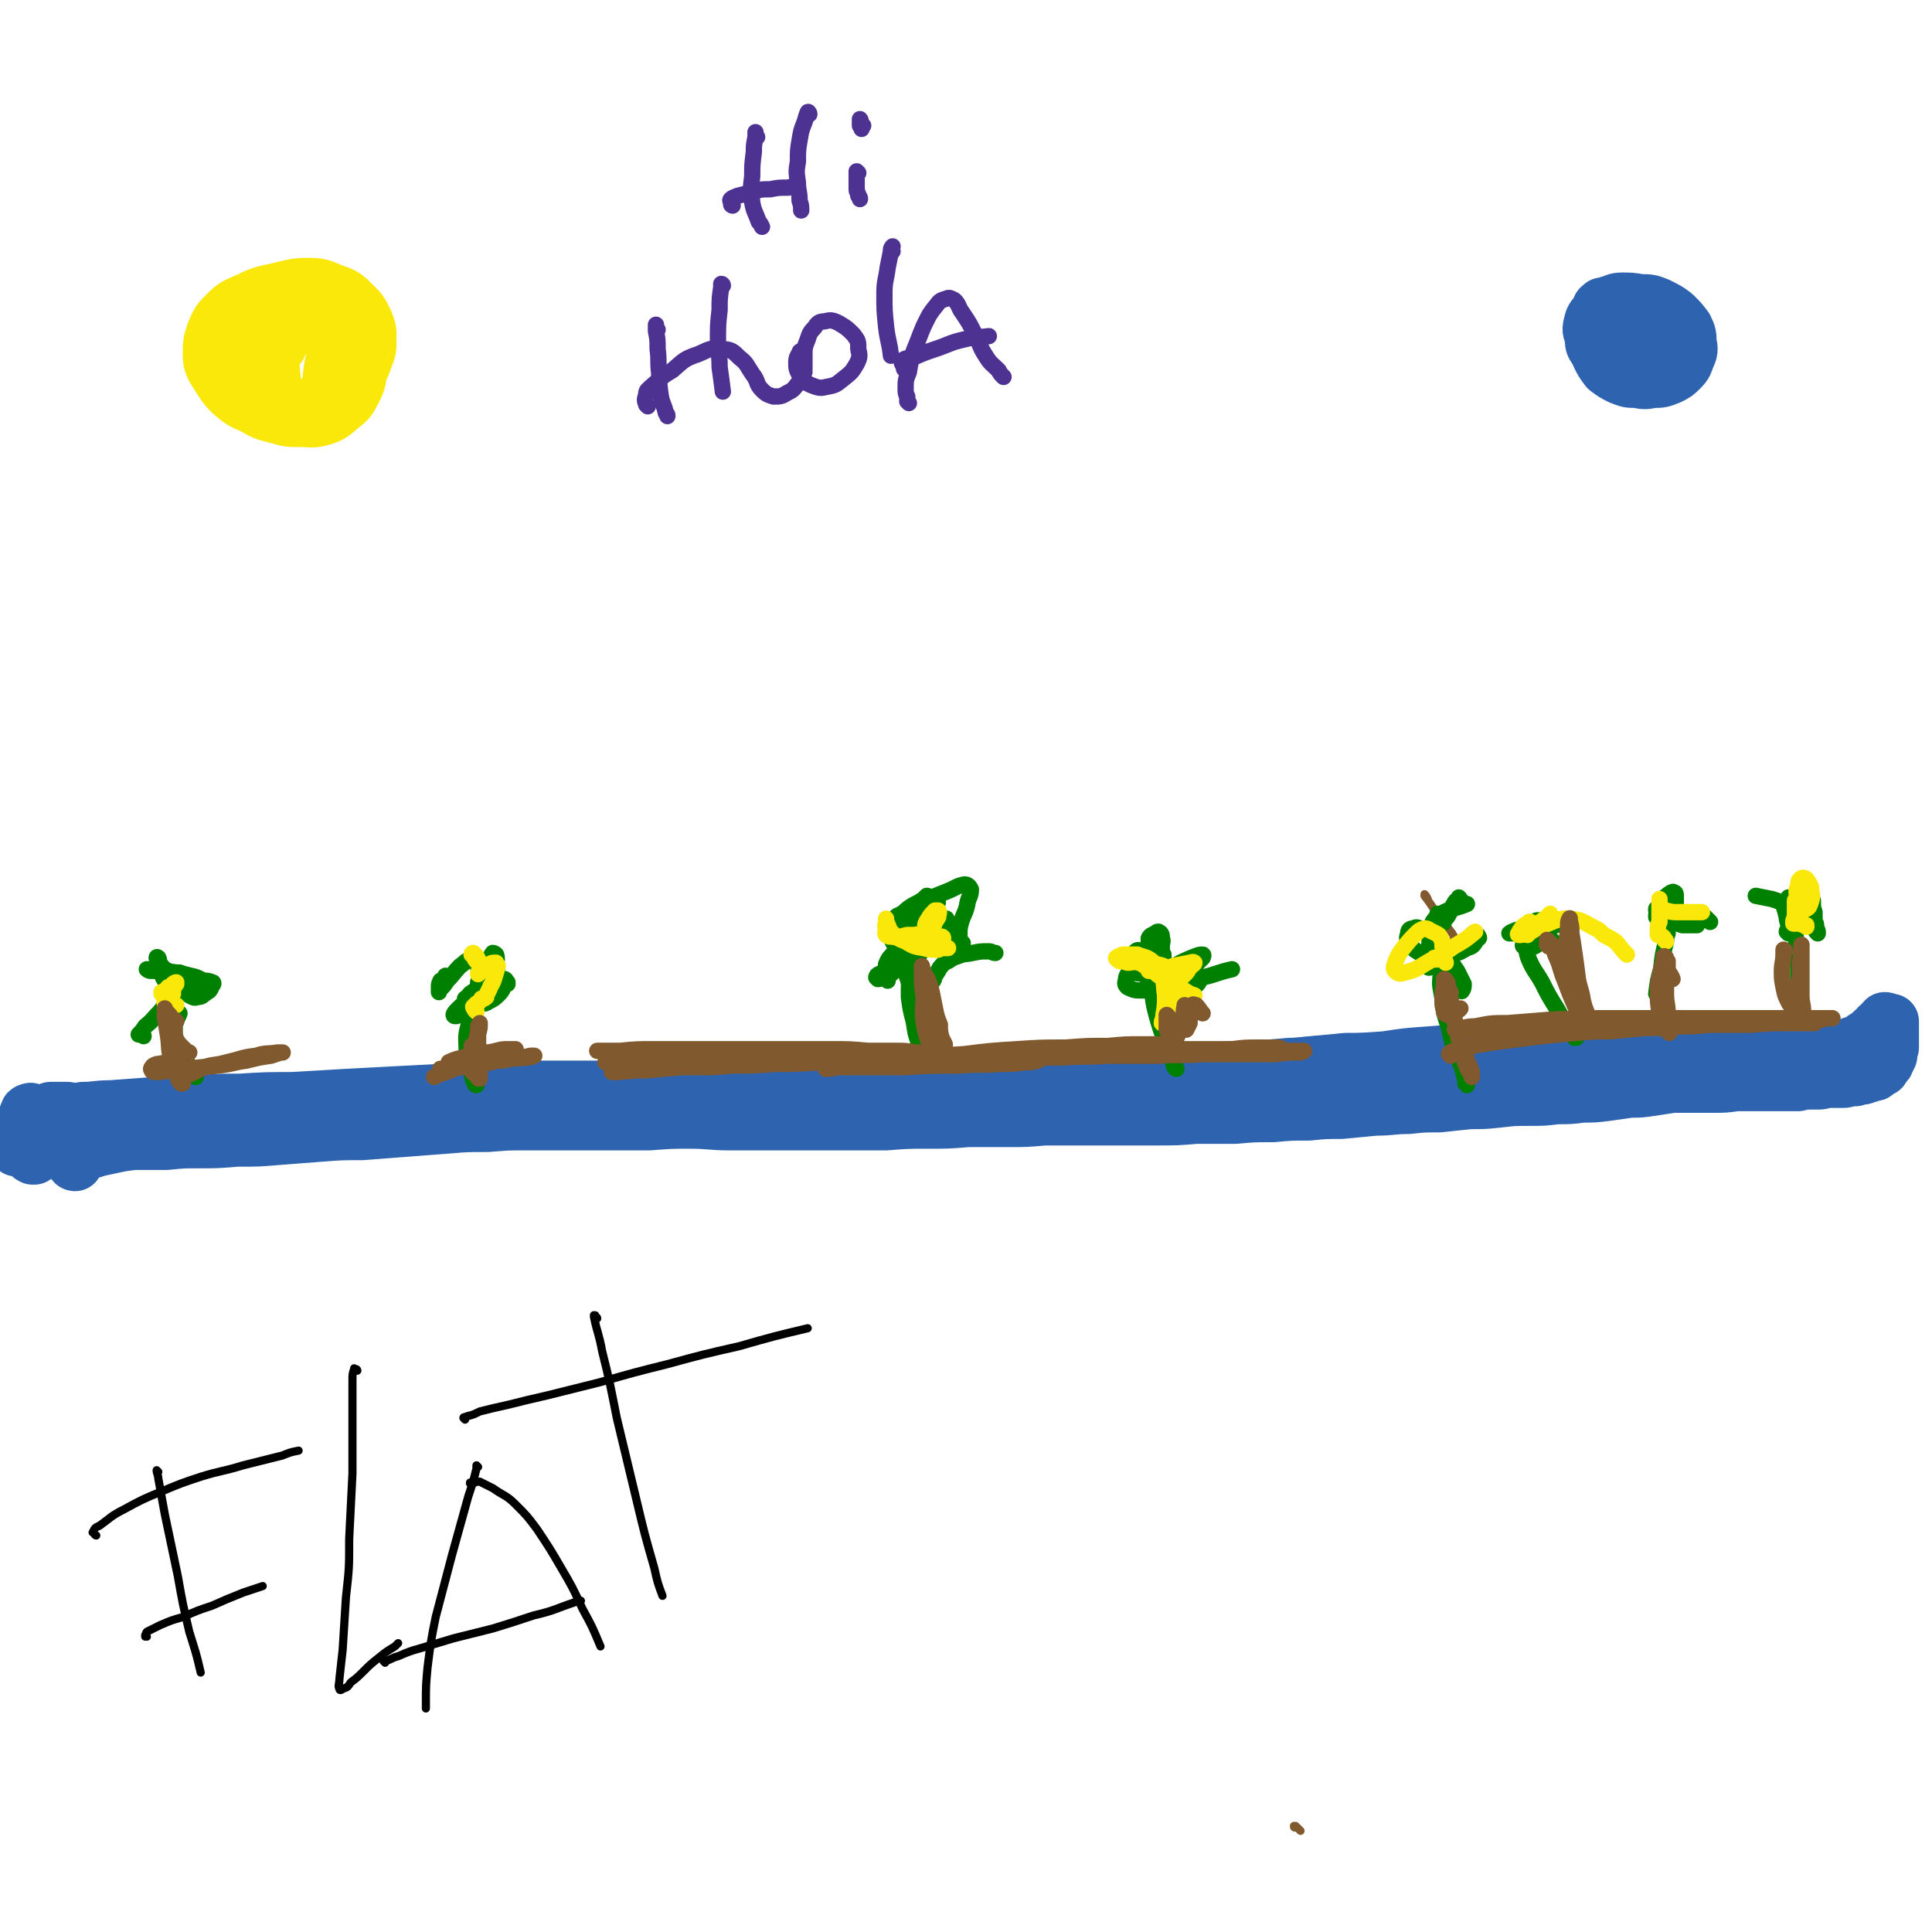 <svg viewBox='0 0 1184 1184' version='1.1' xmlns='http://www.w3.org/2000/svg' xmlns:xlink='http://www.w3.org/1999/xlink'><g fill='none' stroke='#81592F' stroke-width='5' stroke-linecap='round' stroke-linejoin='round'><path d='M797,1122c0,0 0,0 -1,-1 0,0 0,0 -1,-1 0,0 0,0 0,0 0,0 -1,0 -1,0 0,0 0,0 0,0 0,0 0,0 0,0 1,0 0,-1 0,-1 0,0 0,1 0,1 0,0 0,0 0,0 -1,0 -1,0 -1,-1 0,0 0,0 0,0 0,0 0,0 0,0 0,0 0,0 0,0 '/><path d='M892,576c0,-1 -1,-1 -1,-1 0,-1 1,0 1,0 -1,-1 -1,-1 -2,-3 -6,-8 -6,-7 -12,-16 -2,-3 -2,-3 -5,-7 0,0 0,-1 0,-1 1,1 1,1 2,3 '/></g>
<g fill='none' stroke='#2D63AF' stroke-width='5' stroke-linecap='round' stroke-linejoin='round'><path d='M35,704c0,0 -1,-1 -1,-1 0,0 0,1 0,1 1,0 0,-1 1,-1 0,-1 0,-1 0,-1 3,-2 3,-2 5,-3 3,-1 3,0 6,-1 5,-1 5,-1 9,-2 6,-1 6,-1 12,-2 8,-1 8,-1 16,-2 9,-1 9,-1 18,-2 9,0 9,0 18,-1 10,-1 10,-1 20,-2 12,0 12,0 23,-1 13,-1 13,-1 25,-2 13,0 13,-1 26,-1 13,-1 13,-1 27,-1 13,-1 13,-1 27,-1 14,0 14,0 27,-1 15,0 15,0 30,-1 15,-1 15,-1 30,-1 15,-1 15,-1 31,-2 14,0 14,0 29,-1 16,-1 16,-1 32,-1 14,-1 14,-1 29,-2 15,0 15,0 30,-1 15,0 15,0 30,-1 16,-1 16,-1 31,-1 16,-1 16,-1 31,-2 15,0 15,-1 30,-1 16,-1 16,-1 31,-2 15,-1 15,-1 31,-2 14,0 14,0 28,-1 14,-1 14,-1 28,-1 14,-1 14,-1 28,-2 14,-1 14,-1 28,-2 13,0 13,-1 27,-1 13,-1 13,-1 27,-2 14,-1 14,-1 27,-2 14,-1 14,-1 28,-2 13,0 13,0 27,-1 13,-1 13,0 26,-1 13,0 13,0 26,-1 12,0 12,0 24,0 10,-1 10,-1 21,-1 10,0 10,0 20,0 9,0 9,0 18,0 9,0 9,0 17,0 6,-1 6,0 12,-1 6,0 6,0 12,0 5,-1 5,-1 11,-1 4,0 4,0 7,-1 2,0 2,0 5,-1 1,0 1,0 3,0 1,0 1,0 2,0 1,0 1,0 3,0 1,0 1,0 3,1 0,0 0,0 1,0 '/></g>
<g fill='none' stroke='#000000' stroke-width='5' stroke-linecap='round' stroke-linejoin='round'><path d='M97,902c0,0 -1,-1 -1,-1 0,2 1,3 1,5 2,11 2,11 4,22 4,19 4,19 8,38 3,17 3,17 7,34 4,13 4,12 7,25 '/><path d='M59,941c0,0 -1,0 -1,-1 0,0 0,0 0,0 -1,-1 -2,-1 -1,-1 1,-3 2,-3 4,-4 7,-5 7,-6 15,-10 11,-6 11,-6 23,-11 12,-5 12,-5 24,-9 13,-4 13,-3 26,-7 12,-3 12,-3 24,-6 5,-2 5,-2 10,-3 '/><path d='M90,1003c0,0 -1,-1 -1,-1 0,0 0,1 0,1 1,-1 0,-2 1,-3 4,-2 4,-2 8,-4 7,-3 7,-3 14,-5 9,-4 9,-4 18,-7 9,-4 9,-4 19,-8 6,-2 6,-2 12,-4 '/><path d='M219,840c0,0 0,-1 -1,-1 0,0 0,0 0,0 -1,0 -1,-1 -1,0 -1,3 -1,3 -1,7 0,10 0,10 0,21 0,18 0,18 0,36 -1,20 -1,20 -2,40 0,18 0,18 -2,36 -1,16 -1,16 -2,32 -1,9 -1,9 -2,18 0,3 -1,4 0,6 0,1 1,1 2,0 3,-1 3,-1 5,-4 4,-3 4,-3 8,-7 4,-4 4,-4 9,-8 5,-4 5,-4 10,-7 1,-1 1,-1 2,-2 '/><path d='M293,899c0,0 -1,-1 -1,-1 0,0 0,1 0,2 -2,8 -2,8 -5,17 -5,18 -5,18 -10,36 -5,19 -5,19 -10,38 -3,15 -3,15 -5,31 -1,11 -1,11 -1,22 0,2 0,2 0,3 '/><path d='M289,910c0,-1 -1,-1 -1,-1 0,-1 0,0 1,0 2,0 2,-1 5,-1 4,2 4,2 8,4 7,5 8,4 14,10 7,7 7,7 13,15 8,12 8,12 15,24 7,12 7,12 13,25 6,11 6,11 11,23 '/><path d='M236,1019c0,0 -1,-1 -1,-1 0,0 1,0 1,0 4,-1 4,-2 8,-3 7,-3 7,-3 14,-5 10,-3 10,-3 20,-6 12,-3 12,-3 24,-6 13,-4 13,-4 25,-8 13,-3 13,-4 25,-8 2,-1 2,-1 4,-1 '/><path d='M366,808c0,0 0,-1 -1,-1 0,-1 0,-1 -1,-1 0,0 0,1 0,1 2,10 3,10 5,21 5,20 5,21 9,41 6,25 6,25 12,50 5,21 5,21 11,42 2,9 2,9 5,17 '/><path d='M285,870c0,0 -1,-1 -1,-1 0,-1 1,0 2,-1 4,-1 4,-1 8,-3 8,-2 8,-2 17,-4 12,-3 12,-3 25,-6 16,-4 16,-4 32,-8 21,-6 21,-6 41,-11 22,-6 22,-6 44,-11 21,-6 21,-6 42,-11 '/></g>
<g fill='none' stroke='#2D63AF' stroke-width='34' stroke-linecap='round' stroke-linejoin='round'><path d='M46,713c0,0 -1,0 -1,-1 1,-1 1,-1 2,-2 4,-2 3,-3 7,-4 6,-2 6,-2 11,-3 9,-2 9,-2 17,-3 10,0 10,0 20,0 10,-1 10,-1 20,-1 11,0 11,0 23,-1 13,0 13,0 25,-1 13,-1 13,-1 26,-2 13,-1 13,-1 26,-1 13,-1 13,-1 26,-2 13,-1 13,-1 26,-2 12,-1 12,-1 25,-1 12,-1 12,-1 24,-1 12,0 12,0 25,0 13,0 13,0 26,0 12,0 12,0 24,0 13,-1 13,-1 25,-1 12,0 12,1 24,1 12,0 12,0 24,0 12,0 12,0 24,0 12,0 12,0 24,0 12,0 12,0 24,0 13,-1 13,-1 25,-1 13,0 13,0 25,-1 12,0 12,0 24,0 12,0 12,0 23,-1 11,0 11,0 23,0 12,0 12,0 23,0 12,0 12,0 23,0 12,0 12,0 24,-1 12,0 12,0 24,0 11,-1 11,-1 23,-1 11,-1 11,-1 22,-1 10,-1 10,-1 20,-1 11,-1 11,-1 21,-2 10,0 10,-1 20,-1 9,-1 9,-1 19,-1 9,-1 9,-1 19,-2 9,0 9,0 18,-1 9,-1 9,-1 18,-1 9,0 9,0 17,-1 8,0 8,0 16,-1 7,0 7,0 15,-1 7,-1 7,-1 14,-2 6,0 6,0 13,-1 6,-1 7,-1 13,-2 6,0 6,0 12,-1 5,-1 5,-1 11,-2 4,0 4,0 9,-1 5,-1 5,-1 10,-1 4,-1 4,-1 9,-2 4,0 4,0 9,-1 4,0 4,0 8,0 4,0 4,0 7,0 3,0 3,0 6,-1 3,0 3,0 7,0 3,0 3,0 6,-1 2,0 2,0 5,0 3,0 3,0 6,0 2,-1 2,-1 4,-1 2,0 2,0 4,0 1,-1 1,-1 3,-1 1,0 1,0 2,-1 0,0 0,0 0,0 0,0 0,0 0,0 -1,0 -1,0 -2,0 -1,0 -1,0 -2,-1 -2,0 -2,0 -4,0 -3,0 -3,0 -7,0 -4,-1 -4,-1 -9,-1 -5,0 -5,0 -10,0 -9,0 -9,0 -17,-1 -7,0 -7,0 -15,0 -8,-1 -8,-1 -16,-1 -9,0 -9,0 -18,0 -9,0 -9,0 -18,0 -9,0 -9,0 -19,0 -10,0 -10,0 -20,0 -10,0 -10,0 -21,0 -11,1 -11,0 -22,1 -11,0 -11,0 -22,0 -11,0 -11,0 -23,1 -13,0 -13,0 -25,0 -14,1 -14,1 -27,1 -14,1 -14,1 -28,1 -13,1 -13,1 -27,1 -12,1 -12,1 -24,2 -13,0 -13,0 -25,1 -13,1 -13,0 -25,1 -14,1 -14,2 -28,3 -14,1 -14,1 -28,1 -12,1 -12,1 -25,2 -12,1 -12,1 -23,1 -12,1 -12,1 -24,1 -11,1 -11,1 -23,1 -11,1 -11,1 -22,1 -11,1 -11,1 -23,2 -11,0 -11,0 -21,1 -11,0 -11,0 -21,1 -9,0 -9,0 -19,1 -8,0 -8,0 -16,0 -10,1 -10,1 -20,1 -10,1 -10,1 -20,1 -9,1 -9,1 -19,1 -11,1 -11,1 -21,2 -11,0 -11,0 -21,1 -9,0 -9,0 -19,0 -10,1 -10,1 -19,1 -10,0 -10,0 -20,0 -10,1 -10,0 -19,1 -11,0 -11,1 -22,2 -10,0 -10,0 -20,1 -10,0 -10,0 -19,0 -8,1 -8,1 -16,1 -8,0 -8,0 -15,1 -8,0 -8,0 -15,0 -8,0 -8,0 -15,0 -9,0 -9,0 -17,0 -8,0 -8,0 -16,1 -6,0 -6,0 -13,0 -5,0 -5,0 -10,0 -3,0 -3,-1 -6,-1 -5,0 -5,0 -9,0 -5,-1 -5,-1 -10,-1 -4,-1 -4,-1 -8,-1 -4,-1 -4,-1 -7,-1 -2,-1 -2,-1 -4,-1 -2,-1 -2,-1 -3,-1 -1,0 -1,0 -3,0 -1,0 -1,0 -2,0 -2,0 -2,0 -3,0 -1,0 -1,0 -1,0 -1,0 -1,0 -1,0 0,0 1,0 1,0 4,0 4,0 7,0 6,1 6,1 12,0 8,0 8,-1 17,-1 13,-1 13,-1 27,-2 12,-1 12,-1 25,-1 13,-1 13,-1 27,-1 16,-1 16,-1 32,-1 17,-1 17,-1 34,-2 19,-1 19,-1 38,-2 19,-1 19,-1 39,-2 19,0 19,0 38,-1 20,0 20,0 40,0 20,0 20,0 40,-1 21,0 21,0 42,-1 22,0 22,0 43,0 21,-1 21,-1 41,-1 21,-1 21,-1 42,-2 21,0 21,0 41,-1 19,0 19,0 39,-1 19,-1 19,0 38,-1 18,0 18,0 35,-1 16,-1 16,-1 33,-2 13,-1 13,-1 27,-2 15,-2 15,-2 31,-3 14,-1 14,-1 29,-2 13,-2 13,-2 27,-3 13,-1 13,-1 26,-2 11,-1 11,-1 23,-1 10,-1 10,-1 20,-1 10,0 10,0 21,0 10,-1 10,-1 19,-1 9,0 9,0 18,0 7,0 7,0 15,0 7,0 7,0 15,0 7,0 7,0 15,0 7,1 7,1 14,1 7,1 7,1 14,1 7,1 7,0 14,1 6,0 6,1 11,1 5,0 5,0 11,1 6,0 6,1 12,2 3,0 3,0 7,1 '/><path d='M63,695c0,0 0,0 -1,-1 -1,0 -1,0 -2,0 -3,-2 -3,-2 -6,-3 -3,-2 -3,-1 -7,-2 -2,-1 -2,-1 -5,-2 -2,-1 -2,-1 -4,-1 -2,-1 -2,-1 -4,-1 -2,-1 -2,-1 -5,-1 -2,-1 -2,-1 -4,-1 -1,-1 -1,-1 -3,-1 -1,-1 -1,-1 -2,-1 -1,0 -1,-1 -2,0 -1,0 -1,0 -1,1 -1,1 -1,2 -1,3 0,3 0,3 0,5 -1,4 -1,4 0,7 0,2 -1,3 0,5 0,2 0,2 1,4 1,1 1,1 2,2 0,1 0,0 1,1 0,0 0,0 1,0 0,0 0,0 0,0 0,-1 0,-1 0,-2 -1,-2 -1,-2 -2,-4 0,-3 0,-3 -1,-6 -1,-2 -1,-2 -2,-4 -1,-1 -1,-1 -2,-2 0,0 0,-1 -1,-1 -1,1 -1,1 -1,2 -1,1 -1,1 -1,3 -1,2 -1,2 -1,4 0,2 0,2 0,3 0,1 0,1 0,2 0,0 0,0 0,0 0,0 0,0 1,0 0,0 0,0 0,-1 0,0 0,0 0,0 1,0 1,0 1,0 0,0 0,0 1,0 0,-1 0,0 0,0 0,0 0,0 0,0 1,-1 1,-1 1,-1 0,0 0,0 0,0 1,0 1,0 2,0 1,0 1,0 3,0 2,-1 2,0 4,-1 3,0 3,0 7,-1 6,-1 6,-1 12,-2 4,-1 4,-1 9,-2 6,-1 6,-1 12,-2 6,-1 6,-1 13,-1 9,-1 9,-1 19,-2 9,-1 9,-1 17,-1 10,-1 10,-1 19,-2 10,0 10,0 20,-1 11,0 11,0 22,-1 12,0 12,0 23,-1 13,-1 13,-1 25,-1 13,-1 13,-1 26,-2 14,-1 14,-1 28,-2 14,-1 14,-1 28,-2 15,0 15,0 29,-1 15,0 15,0 30,-1 14,-1 14,-1 29,-2 15,0 15,0 30,-1 15,0 15,0 29,-1 15,0 15,0 30,0 14,-1 14,-1 29,-1 14,0 14,0 29,0 16,0 16,0 31,0 16,0 16,0 32,0 14,0 14,0 29,0 15,0 15,0 29,0 15,0 15,-1 30,-1 14,0 14,0 29,0 13,0 13,0 27,0 14,0 14,0 28,0 13,0 13,0 26,0 13,0 13,0 27,0 13,0 13,0 26,-1 13,0 13,0 25,-1 12,0 12,0 24,-1 13,0 13,0 25,-1 12,0 12,0 24,0 12,0 12,0 23,-1 11,0 11,0 22,0 11,0 11,0 21,0 9,0 9,0 18,0 8,0 8,0 16,0 7,0 7,0 14,-1 6,0 6,0 13,0 5,0 5,0 11,0 4,0 4,0 8,0 3,0 3,0 6,0 3,-1 3,-1 6,-1 3,0 3,0 6,0 2,0 2,0 5,-1 2,0 2,0 5,0 3,0 3,0 5,0 2,0 2,0 4,-1 2,0 2,0 4,0 2,-1 2,-1 4,-1 1,0 1,0 3,-1 1,0 1,0 3,-1 2,0 2,0 3,-1 1,-1 1,-1 3,-2 1,0 0,-1 1,-2 1,-1 2,-1 2,-2 1,-2 1,-2 2,-4 0,-3 0,-3 1,-5 0,-3 0,-3 0,-6 0,-2 0,-2 0,-5 0,-1 0,-1 0,-3 0,-1 0,-1 0,-2 0,0 0,0 0,0 0,0 0,0 0,0 0,1 0,1 0,1 0,1 0,1 0,2 0,1 0,1 0,2 -1,0 0,0 -1,0 0,0 0,0 0,0 0,0 0,0 0,0 -1,-1 -1,-1 -1,-2 0,-1 0,-1 -1,-2 0,-1 0,-1 0,-1 0,-1 0,-1 -1,-1 0,0 0,0 0,0 -1,1 -1,1 -1,2 -1,1 -1,1 -3,2 -1,2 -1,2 -3,3 -2,2 -2,2 -5,4 -2,1 -2,2 -4,3 -2,1 -2,1 -4,1 -2,1 -2,1 -4,2 -3,0 -3,0 -6,1 -3,0 -3,0 -6,0 -4,0 -4,0 -7,0 -6,0 -6,0 -11,-1 -5,0 -5,0 -10,-1 -4,0 -4,0 -9,-1 -7,0 -7,0 -13,0 -8,0 -8,0 -15,0 -9,0 -9,0 -17,0 -10,0 -10,1 -19,1 -9,0 -9,0 -18,1 -8,0 -8,0 -17,1 -8,0 -8,0 -16,1 -10,0 -10,0 -20,1 -10,0 -10,0 -20,1 -10,0 -10,0 -21,1 -10,0 -10,0 -20,1 -10,0 -10,1 -20,1 -10,0 -10,0 -20,1 -11,0 -11,0 -21,0 -10,1 -10,1 -21,2 -11,1 -11,1 -21,2 -11,1 -11,1 -22,1 -11,1 -11,2 -22,3 -12,1 -12,1 -23,2 -14,1 -14,2 -27,3 -14,2 -14,2 -28,3 -13,2 -13,2 -26,3 -13,1 -13,1 -25,3 -12,1 -12,1 -24,2 -13,1 -13,1 -25,1 -14,1 -14,1 -27,2 -13,1 -13,1 -27,2 -12,1 -12,1 -24,1 -11,0 -11,0 -21,0 -10,0 -10,1 -20,1 -11,0 -11,0 -21,0 -12,0 -12,0 -23,0 -12,0 -12,1 -23,1 -12,0 -12,0 -24,0 -10,-1 -10,-1 -20,-2 -11,-1 -11,-1 -22,-1 -11,-1 -11,-1 -22,-2 -12,-1 -12,-2 -23,-2 -13,-1 -13,-1 -26,0 -15,1 -15,2 -31,4 -6,1 -6,2 -13,3 '/></g>
<g fill='none' stroke='#FAE80B' stroke-width='34' stroke-linecap='round' stroke-linejoin='round'><path d='M148,232c0,0 0,-1 -1,-1 -1,-1 -1,-1 -2,-1 0,0 -1,0 -1,0 0,2 0,2 1,4 1,3 1,3 3,6 3,3 3,4 8,6 5,3 5,3 10,5 7,1 7,1 14,0 7,0 8,-1 15,-3 6,-3 7,-3 12,-7 6,-4 6,-5 10,-10 5,-6 5,-6 7,-12 2,-5 2,-5 2,-11 0,-6 0,-6 -2,-11 -3,-6 -3,-6 -7,-10 -5,-5 -6,-6 -12,-8 -8,-3 -8,-4 -16,-4 -9,0 -10,1 -19,3 -9,2 -10,2 -18,6 -7,3 -8,3 -13,8 -5,5 -5,5 -8,12 -2,6 -2,7 -2,13 0,6 1,7 4,12 4,6 4,7 9,12 6,5 6,5 13,8 7,4 7,4 15,6 7,2 7,2 14,2 7,0 7,1 14,-1 6,-2 6,-3 11,-7 5,-4 5,-4 8,-10 3,-6 3,-7 3,-14 1,-8 1,-8 0,-15 -2,-7 -2,-8 -6,-13 -4,-6 -4,-6 -10,-10 -5,-3 -5,-3 -10,-4 -6,-1 -6,-1 -11,1 -5,2 -6,3 -9,8 -4,7 -4,7 -5,15 -2,11 -3,12 -2,22 1,9 1,10 6,16 3,5 5,5 10,6 4,1 5,1 9,-2 5,-3 5,-4 8,-9 3,-6 2,-7 3,-13 1,-7 2,-7 1,-14 0,-7 0,-7 -3,-13 -2,-4 -3,-5 -7,-6 -4,-2 -5,-2 -9,0 -6,3 -6,4 -11,8 -2,3 -2,4 -4,7 0,1 0,1 0,3 0,0 0,0 1,0 0,0 0,0 0,0 0,0 0,0 0,0 -2,0 -2,0 -3,0 -2,0 -2,0 -4,0 -1,0 -1,-1 -1,-1 1,-2 1,-2 3,-4 3,-4 3,-4 6,-8 3,-4 3,-4 6,-7 2,-2 2,-3 5,-5 1,-1 1,-1 3,-1 2,0 2,0 4,0 '/></g>
<g fill='none' stroke='#2D63AF' stroke-width='34' stroke-linecap='round' stroke-linejoin='round'><path d='M987,194c0,-1 0,-1 -1,-1 -1,-3 -1,-3 -3,-5 0,-1 -1,-1 -1,-1 -1,1 -2,1 -2,3 -2,3 -2,3 -2,7 -1,6 -1,6 0,11 0,5 0,5 2,10 2,4 2,4 5,8 4,3 4,3 8,5 5,2 5,2 10,2 5,1 5,1 10,0 5,0 5,0 10,-2 4,-2 4,-2 7,-5 3,-3 3,-4 4,-7 2,-4 2,-5 1,-9 0,-4 0,-5 -2,-9 -3,-4 -3,-4 -7,-8 -4,-3 -4,-3 -10,-6 -5,-2 -5,-2 -11,-2 -5,-1 -6,-1 -11,-1 -4,0 -4,1 -8,2 -4,2 -5,2 -7,6 -3,3 -3,3 -4,7 -1,4 0,4 1,8 0,4 0,4 2,7 2,3 2,4 6,6 3,2 3,2 7,4 4,1 4,1 8,1 5,0 5,0 9,-1 5,-2 6,-2 10,-5 3,-3 4,-3 6,-7 2,-4 2,-4 2,-9 1,-3 1,-4 -1,-7 -1,-3 -2,-3 -4,-4 -3,-1 -4,-1 -7,0 -3,3 -4,3 -6,7 -3,4 -3,5 -4,10 -1,3 -1,4 0,7 0,1 0,2 1,3 1,0 1,0 2,0 1,-2 1,-3 2,-5 0,-4 0,-4 0,-8 -1,-4 -2,-5 -3,-9 -2,-3 -2,-4 -4,-7 -2,-1 -2,-2 -4,-2 -2,-1 -3,0 -4,1 -2,3 -2,3 -3,7 -1,5 -1,5 -1,11 0,5 0,5 0,11 '/></g>
<g fill='none' stroke='#008000' stroke-width='10' stroke-linecap='round' stroke-linejoin='round'><path d='M566,646c0,0 -1,-1 -1,-1 -2,-3 -2,-3 -2,-6 -2,-6 -2,-6 -3,-13 -2,-7 -2,-8 -3,-15 0,-8 0,-8 1,-15 2,-7 4,-7 7,-14 1,-2 1,-2 2,-3 '/><path d='M292,665c0,0 -1,0 -1,-1 -1,-1 0,-1 -1,-2 -2,-9 -3,-9 -4,-18 0,-7 -1,-8 1,-15 1,-7 2,-7 5,-14 '/><path d='M120,660c0,0 -1,-1 -1,-1 -4,-8 -5,-8 -8,-16 -3,-6 -4,-6 -4,-12 0,-5 1,-5 3,-10 '/><path d='M899,665c0,-1 -1,-1 -1,-1 0,-1 1,-1 0,-2 -2,-8 -2,-8 -5,-15 -3,-8 -3,-8 -5,-17 -3,-9 -3,-9 -4,-18 -1,-7 -2,-7 -1,-15 0,-4 1,-3 2,-7 '/><path d='M1016,610c0,-1 -1,-1 -1,-1 1,-8 1,-8 3,-15 1,-9 1,-9 3,-17 0,-3 0,-2 1,-5 '/><path d='M1102,618c0,-1 -1,-1 -1,-1 0,-9 1,-9 1,-17 0,-11 0,-11 -1,-22 -1,-9 -2,-9 -4,-18 -1,-5 0,-5 -1,-10 '/><path d='M966,636c0,0 -1,-1 -1,-1 0,0 1,1 0,1 -5,-9 -6,-9 -11,-18 -5,-8 -5,-8 -9,-16 -4,-7 -5,-7 -8,-14 -2,-5 -1,-5 -2,-10 '/><path d='M721,655c0,0 -1,0 -1,-1 -1,-1 -1,-2 -1,-4 -5,-13 -6,-13 -10,-27 -3,-11 -2,-11 -4,-22 '/><path d='M556,588c0,0 -1,-1 -1,-1 0,0 0,0 0,0 -1,-1 -1,-1 -3,-2 -1,-1 -1,-1 -2,-3 -2,-3 -2,-3 -3,-5 -1,-3 -1,-3 -1,-6 0,-3 0,-3 1,-5 1,-2 1,-2 2,-4 1,-1 1,-1 2,-1 0,0 0,0 0,0 1,0 1,0 1,0 0,-1 0,-1 1,-1 3,-3 3,-3 6,-5 4,-2 4,-2 7,-4 1,-1 1,-1 2,-2 1,0 1,1 1,1 0,0 -1,0 -1,0 1,1 2,1 3,0 5,-2 5,-2 10,-4 5,-2 5,-3 10,-4 2,0 3,1 4,3 0,4 -1,4 -2,8 -1,6 -2,6 -4,12 -1,4 -1,4 -1,8 0,2 0,2 1,4 0,1 1,1 1,1 0,0 0,0 -1,0 -1,-1 -1,-1 -3,-2 -1,-1 -2,-1 -3,-2 0,-1 0,-1 -1,-3 0,-1 1,-2 0,-2 -1,-1 -2,0 -4,0 -6,4 -6,4 -12,9 -6,5 -6,5 -12,10 -4,3 -3,3 -6,7 -1,1 -1,1 -2,2 0,0 0,0 0,0 0,-1 0,-1 -1,-1 -1,-1 -1,-1 -2,-1 -2,1 -3,1 -4,2 -1,0 -2,1 -2,2 0,0 1,1 1,1 2,0 2,-1 3,-1 1,-2 1,-2 2,-3 1,-1 0,-2 0,-3 0,-1 0,-1 0,-2 1,-2 1,-3 3,-5 5,-6 5,-5 10,-11 5,-5 5,-4 10,-10 1,0 2,-2 2,-1 -2,1 -3,2 -5,4 -4,5 -5,4 -9,9 -2,4 -2,4 -4,8 -1,2 -1,2 0,3 0,1 1,1 2,1 1,0 1,0 1,0 1,-1 1,-2 0,-3 0,-2 -1,-2 -1,-4 -1,-2 -1,-3 -1,-5 1,-5 2,-4 4,-9 2,-2 2,-3 3,-5 1,0 1,1 1,2 0,5 0,5 0,10 0,9 -1,9 -1,18 0,7 0,7 1,14 0,4 0,4 1,8 1,0 1,1 1,1 0,0 0,-1 0,-3 -1,-4 -2,-4 -3,-8 -2,-6 -2,-6 -4,-12 -2,-8 -2,-8 -4,-15 -1,-4 -1,-4 -3,-8 -1,-2 -1,-2 -1,-3 0,0 -1,0 0,0 0,0 0,0 0,0 2,0 2,0 4,0 4,-2 4,-2 8,-4 4,-3 4,-3 8,-6 3,-2 3,-3 6,-5 1,0 1,0 2,0 0,-1 0,0 0,0 1,1 1,1 0,2 -1,2 -1,2 -3,3 -3,3 -3,3 -7,5 -5,4 -5,3 -9,7 -3,2 -3,2 -4,5 -1,1 0,1 0,1 4,1 4,1 8,0 6,-1 6,-2 12,-4 4,-3 4,-3 8,-6 1,-1 1,-2 1,-2 0,0 0,0 -1,1 -2,3 -2,2 -4,5 -1,4 -1,4 -1,8 0,2 0,2 2,4 1,1 1,1 3,1 1,0 1,0 2,0 1,-1 1,-1 1,-2 0,-1 0,-1 -1,-2 -1,-3 0,-3 -2,-5 -2,-2 -2,-2 -4,-4 -3,-1 -4,-1 -7,0 -5,1 -5,1 -9,5 -5,4 -5,4 -9,9 -3,5 -2,6 -4,11 -1,3 -1,3 -2,6 0,0 0,1 0,1 0,0 0,0 0,0 -1,-2 -1,-2 -1,-4 0,-3 0,-3 0,-6 1,-2 1,-2 2,-3 0,-1 1,-1 2,0 3,2 3,2 6,5 3,3 3,3 7,6 2,2 2,2 5,3 2,1 2,1 4,1 1,-1 2,-1 2,-1 2,-2 1,-2 2,-4 2,-3 2,-3 3,-5 2,-2 2,-3 5,-4 3,-2 3,-2 6,-3 5,-2 5,-1 9,-2 5,-1 5,-1 10,-1 2,0 2,1 4,1 '/><path d='M713,594c0,0 -1,-1 -1,-1 0,0 1,1 1,0 -3,-3 -4,-3 -6,-7 -2,-3 -2,-3 -3,-6 0,-2 0,-3 0,-5 1,-2 2,-2 4,-3 1,-1 1,-1 2,-1 2,1 2,2 2,4 1,2 0,2 0,5 0,2 0,2 0,4 0,0 0,1 0,1 0,0 0,0 1,0 0,0 0,0 0,0 0,1 0,1 0,2 -1,4 -1,4 -2,7 0,2 -1,3 0,5 2,1 3,1 6,0 6,-2 6,-2 12,-5 4,-3 4,-3 8,-7 0,0 1,-2 0,-2 -3,0 -4,1 -7,2 -7,3 -7,3 -13,7 -3,2 -4,3 -6,5 -1,1 -1,2 0,2 0,0 1,0 2,0 0,0 0,0 0,0 -1,-1 -2,-1 -3,-1 -5,-1 -5,-1 -9,-3 -5,-1 -6,0 -8,-3 -2,-2 -2,-3 -1,-5 1,-3 1,-3 4,-6 1,-1 2,-1 3,0 2,1 2,2 3,6 1,4 0,5 1,9 1,4 1,5 3,7 3,3 4,3 7,3 5,1 6,1 11,0 4,-2 5,-2 9,-4 1,-1 2,-2 2,-3 0,-1 -1,-1 -2,-2 -3,-1 -3,-1 -7,-2 -4,-1 -4,0 -8,-1 -4,-1 -4,-1 -8,-2 -3,-1 -3,-1 -6,-2 -3,-1 -3,-1 -6,-1 -3,1 -3,2 -5,4 -2,2 -3,3 -3,6 -1,2 0,3 1,4 4,2 5,2 9,2 9,-1 9,-2 17,-4 10,-2 10,-2 20,-4 9,-2 9,-3 18,-5 '/><path d='M895,554c0,0 0,0 -1,-1 0,0 1,0 1,-1 0,-1 0,-1 -1,-2 0,0 0,1 0,1 -2,1 -2,1 -3,3 -2,3 -1,3 -3,6 -1,2 -1,2 -3,4 0,1 0,2 -2,2 0,1 -1,1 -1,1 -1,-1 -1,-2 -1,-3 0,-1 0,-1 0,-3 0,0 0,-1 0,-1 0,0 0,1 0,2 -1,4 -1,4 -3,8 -1,4 -2,4 -2,9 0,2 0,3 2,4 4,2 5,2 10,2 6,-1 6,-1 11,-4 4,-1 4,-2 6,-5 1,-1 2,-1 1,-2 0,-1 -1,-1 -2,-1 -1,0 -1,0 -2,0 0,0 0,0 0,0 0,0 0,-1 1,0 0,0 0,0 0,0 -2,2 -2,2 -4,4 -5,4 -5,4 -11,7 -5,4 -5,3 -10,7 -1,1 -2,1 -2,2 -1,0 0,0 0,0 2,-1 2,-1 3,-2 2,-1 2,-1 3,-3 1,0 1,-1 1,0 1,0 0,1 0,2 1,2 0,2 1,5 1,4 1,4 4,8 2,2 3,2 6,4 1,0 2,1 2,0 1,-1 1,-2 1,-4 -2,-4 -2,-4 -4,-8 -3,-4 -3,-5 -6,-9 -4,-6 -4,-6 -8,-11 -4,-3 -4,-3 -8,-5 -2,-2 -3,-2 -5,-1 -2,0 -3,1 -3,3 -1,3 -1,4 1,6 2,4 3,4 6,6 4,2 4,1 8,2 2,0 3,1 4,0 1,-1 2,-2 1,-3 0,-3 -1,-3 -2,-5 -1,-3 -1,-3 -2,-7 -1,-3 -2,-3 -1,-6 2,-3 3,-4 7,-6 6,-3 7,-2 14,-5 '/><path d='M960,586c0,0 -1,-1 -1,-1 -2,-2 -2,-3 -3,-4 -2,-2 -3,-2 -4,-4 -1,-1 -2,-1 -2,-2 -1,-2 -1,-2 -1,-3 -1,-2 0,-2 -1,-3 -1,0 -1,0 -2,0 -3,1 -3,1 -6,4 -4,2 -4,2 -6,5 -1,1 -1,2 0,2 1,1 2,1 3,1 4,-1 4,-1 7,-4 3,-3 3,-3 4,-7 1,-2 1,-2 1,-4 -1,-1 -1,-2 -3,-2 -2,0 -2,0 -4,0 -1,0 -1,1 -2,2 0,0 1,0 1,1 0,0 1,0 1,0 0,0 0,0 0,0 -2,0 -2,0 -4,1 -5,1 -5,1 -9,2 -2,1 -3,1 -4,2 0,0 1,0 1,0 3,0 3,0 5,0 3,0 3,0 6,-1 3,-1 3,-1 5,-1 4,-1 4,-1 7,-2 5,-1 5,-1 10,-3 '/><path d='M1048,565c0,0 0,0 -1,-1 -1,-1 -1,-1 -2,-2 -3,-1 -3,-1 -6,-1 -2,0 -2,0 -5,0 -2,0 -2,0 -3,0 -1,0 -2,0 -2,-1 -1,-1 -1,-1 -1,-2 -1,-2 -1,-2 -1,-4 0,-3 0,-3 0,-5 0,-1 0,-2 -1,-2 -1,-1 -1,0 -2,0 -3,2 -3,2 -5,5 -2,3 -2,3 -3,6 -1,2 -1,2 -1,4 1,0 1,0 1,0 1,0 1,-1 1,-2 0,-1 0,-1 -1,-2 0,0 -1,-1 -1,-1 0,0 0,1 0,1 2,3 2,3 5,5 5,2 5,2 11,4 3,0 3,0 7,0 1,0 2,0 2,0 0,-1 -1,-1 -3,-1 -2,-1 -2,-1 -4,-2 -2,0 -2,0 -4,0 -1,0 -1,0 -1,0 1,0 1,0 2,0 4,-1 4,-1 7,-1 3,0 3,0 5,0 '/><path d='M1114,572c0,-1 -1,-1 -1,-1 0,-1 1,0 1,0 0,-1 -1,-2 -1,-3 0,-2 0,-2 -1,-3 0,-3 0,-3 0,-6 -1,-3 -1,-3 -1,-7 -1,-2 0,-2 -1,-4 -1,0 -1,-1 -2,0 -3,2 -3,2 -6,6 -3,4 -3,4 -5,9 -1,3 -1,3 -1,6 0,1 -1,1 -1,2 1,0 1,1 1,1 0,-2 0,-2 0,-4 0,-3 -1,-3 -1,-6 -1,-4 -1,-4 -2,-7 0,-1 -1,-1 -1,-2 0,0 0,0 0,0 0,0 0,0 1,0 0,1 0,1 1,1 0,0 0,0 0,0 -1,0 -1,0 -2,-1 -3,-1 -3,-1 -6,-2 -5,-1 -5,-1 -10,-2 '/><path d='M290,626c0,0 -1,0 -1,-1 0,-3 0,-3 0,-6 0,-2 0,-2 0,-4 -1,-1 -1,-1 -1,-1 -1,-1 -2,-1 -3,-1 0,0 0,0 0,-1 1,-1 2,-1 3,-3 3,-2 3,-2 5,-4 1,-1 1,-1 1,-1 -2,3 -2,4 -5,7 -4,4 -4,3 -8,7 -2,2 -3,3 -3,4 0,1 2,1 3,0 5,-2 5,-3 9,-6 3,-2 3,-2 6,-4 0,0 1,0 0,0 0,1 0,1 0,1 0,1 -1,2 0,2 1,0 2,0 3,-1 4,-2 4,-2 7,-5 2,-2 2,-3 3,-5 1,-2 1,-2 1,-3 0,-1 -1,-1 -1,-1 0,0 0,0 0,0 0,1 0,1 1,1 0,1 0,1 1,1 0,1 0,1 0,1 -1,0 -1,0 -2,0 -1,0 -1,0 -2,0 -1,-2 -1,-2 -2,-4 -1,-4 0,-4 -1,-7 0,-3 1,-4 0,-7 0,0 -1,-1 -2,-1 -1,1 -1,2 -2,4 -3,3 -3,3 -5,7 -1,4 -1,4 -2,7 0,0 0,1 0,1 0,0 1,0 1,0 0,-2 0,-2 0,-4 0,-3 0,-3 -1,-6 0,-2 0,-3 -2,-4 -1,-1 -1,-2 -3,-1 -3,1 -3,2 -6,4 -4,4 -4,5 -8,9 -2,3 -2,3 -5,6 0,0 0,0 0,1 0,0 0,-1 0,-1 0,-1 0,-1 0,-2 0,-2 0,-2 1,-4 2,-1 2,-1 3,-3 '/><path d='M88,635c0,0 0,-1 -1,-1 -1,0 -1,0 -2,0 0,0 0,0 0,0 0,0 0,0 0,0 2,-2 2,-2 4,-5 5,-4 4,-4 9,-9 4,-5 4,-5 8,-9 2,-3 3,-3 5,-6 1,0 2,-1 2,0 1,0 0,1 1,3 1,1 1,1 2,2 2,1 3,2 5,1 3,0 3,-1 6,-3 2,-1 2,-2 3,-4 1,-1 1,-2 0,-2 -2,-1 -3,-1 -6,-1 -4,0 -4,1 -8,1 -5,0 -5,1 -9,1 -3,0 -3,0 -5,-1 -2,-2 -2,-3 -3,-5 -1,-3 -1,-3 -1,-6 -1,-2 0,-2 -1,-4 0,0 -1,-1 -1,0 1,0 0,1 1,2 2,3 2,3 4,5 4,2 4,2 7,4 3,1 3,0 7,0 1,1 1,1 2,0 0,0 -1,0 -2,0 -2,-1 -2,-1 -5,-2 -4,0 -4,0 -9,-1 -4,0 -4,0 -8,0 -1,0 -2,0 -3,-1 0,0 1,0 1,0 5,1 5,1 9,1 9,1 9,1 17,3 5,1 5,2 10,4 '/></g>
<g fill='none' stroke='#FAE80B' stroke-width='10' stroke-linecap='round' stroke-linejoin='round'><path d='M106,609c0,0 0,-1 -1,-1 0,-1 0,-1 0,-1 0,-1 0,-1 0,-1 0,0 0,0 0,0 0,0 0,0 0,0 0,0 0,0 1,0 1,-1 1,-2 2,-3 0,0 0,-1 0,-1 0,0 -1,0 -2,1 -2,2 -2,2 -4,4 -2,1 -2,1 -3,2 0,0 0,0 0,-1 1,0 1,-1 3,-1 0,-1 1,-2 1,-2 0,0 0,1 0,2 -1,2 -1,2 -1,4 -1,2 -2,4 0,5 2,1 3,0 6,0 '/><path d='M292,620c0,0 0,0 -1,-1 0,0 0,0 0,-1 0,0 -1,0 -1,-1 1,-1 1,-1 2,-2 2,-1 2,-1 3,-3 2,0 2,0 3,-1 0,0 0,0 0,0 0,0 0,0 0,-1 1,-2 1,-2 2,-4 1,-3 2,-3 3,-7 1,-3 1,-3 2,-7 0,-1 -1,-1 -1,-2 -2,0 -3,0 -4,1 -3,1 -3,2 -5,4 -1,0 -2,0 -2,2 0,0 0,0 0,0 0,0 0,0 1,-1 0,-1 0,-1 0,-2 0,-2 0,-2 0,-4 -1,-2 -1,-2 -2,-4 -1,-1 -1,-1 -2,-2 0,0 -1,0 -1,1 2,1 1,2 3,4 5,3 5,3 11,6 '/><path d='M578,575c0,0 0,-1 -1,-1 -1,0 -1,0 -2,0 -3,-1 -3,-1 -7,-1 0,0 0,1 -1,1 0,-1 1,-1 1,-1 2,-2 2,-2 4,-5 1,-3 1,-3 3,-6 0,-2 1,-3 0,-4 0,0 -1,0 -2,0 -2,2 -3,3 -4,5 -2,3 -2,3 -2,6 0,1 1,1 2,2 0,1 0,0 1,1 0,0 0,0 0,0 -1,0 -2,0 -4,0 -5,1 -5,1 -10,1 -5,1 -5,2 -9,1 -2,0 -3,0 -4,-1 -1,-1 0,-2 0,-4 -1,-2 0,-2 0,-5 0,0 0,-1 0,-1 0,0 0,1 0,2 2,3 1,3 3,6 4,4 4,4 9,6 5,3 5,3 11,4 4,1 4,1 7,1 1,0 2,0 2,0 0,0 -1,0 -2,0 -2,0 -2,0 -4,-1 -1,0 -2,0 -2,0 1,0 2,0 4,0 5,0 5,0 10,0 '/><path d='M716,595c0,0 0,-1 -1,-1 -1,-1 -1,-1 -2,-2 -3,-1 -3,-1 -6,-1 -2,1 -2,1 -3,3 0,0 0,0 0,1 2,0 3,0 5,0 5,-1 5,-1 10,-3 5,-1 5,-1 10,-2 1,0 2,-1 3,0 0,1 -1,1 -3,3 -2,4 -3,4 -6,7 -1,2 -1,2 -2,3 -1,0 -1,1 0,1 0,0 1,0 1,0 1,0 1,0 1,1 0,3 0,3 -2,6 -2,6 -3,6 -6,11 -1,2 -1,2 -3,5 0,0 0,0 0,0 0,-2 1,-2 1,-5 1,-6 1,-6 1,-12 -1,-6 0,-6 -2,-12 -2,-5 -2,-5 -6,-9 -4,-3 -4,-2 -9,-4 -5,0 -5,0 -9,0 -2,1 -3,1 -4,2 0,1 1,1 2,2 2,0 2,0 5,1 3,0 3,-1 7,0 3,1 3,2 7,4 4,2 3,3 7,5 7,5 7,4 14,8 3,2 3,2 6,3 '/><path d='M886,590c0,0 0,-1 -1,-1 -1,-1 -1,-2 -3,-2 -1,-1 -2,0 -3,0 0,0 0,1 0,1 1,0 1,0 2,0 2,-2 2,-2 3,-4 1,-1 1,-2 0,-4 0,-2 0,-3 -1,-5 -1,-2 -1,-2 -3,-3 -2,-1 -2,-1 -4,-2 -1,-1 -2,-1 -3,-1 -3,1 -3,1 -5,3 -4,4 -4,4 -8,9 -3,4 -3,4 -5,9 -1,3 -1,4 0,5 2,2 3,2 6,1 8,-2 8,-3 15,-7 8,-4 8,-4 15,-9 7,-4 7,-4 13,-9 '/><path d='M997,585c0,0 -1,-1 -1,-1 -3,-3 -3,-4 -6,-7 -3,-2 -3,-2 -7,-4 -3,-3 -3,-3 -7,-5 -4,-2 -3,-2 -8,-4 -5,-1 -5,-1 -10,-1 -6,1 -6,2 -12,4 -4,1 -4,2 -8,4 -1,1 -1,1 -2,2 0,0 0,0 0,0 0,-2 0,-2 1,-3 0,-2 1,-2 1,-3 0,-1 0,-2 0,-2 0,0 0,0 -1,0 -2,2 -2,1 -4,3 -1,2 -2,2 -2,4 -1,0 -1,1 0,1 1,0 2,0 4,-1 3,-1 2,-2 5,-4 4,-3 4,-3 8,-6 1,-1 1,-1 2,-2 '/><path d='M1021,577c0,0 0,-1 -1,-1 0,-1 0,-1 -1,-2 -1,-1 -2,-1 -3,-1 0,-1 0,-1 0,-1 0,-1 0,-1 0,-2 0,-3 0,-3 1,-5 0,-4 0,-4 0,-7 0,-2 0,-2 0,-5 0,-1 0,-1 0,-2 0,0 0,0 0,0 0,1 0,1 0,2 0,1 0,2 1,3 1,1 1,1 3,2 4,1 4,1 7,1 6,0 6,0 11,0 2,0 2,0 4,0 '/><path d='M1107,568c0,0 -1,-1 -1,-1 0,0 1,0 1,0 -2,0 -2,0 -4,-1 -1,0 -1,0 -3,0 0,0 0,0 -1,0 0,0 0,0 0,-1 0,-2 1,-2 1,-4 0,-3 0,-3 0,-6 0,-2 1,-2 1,-3 0,0 -1,-1 -1,0 0,0 0,0 0,1 0,2 0,2 1,3 0,1 1,1 2,2 2,0 2,0 4,-1 2,-1 2,-2 3,-5 1,-3 0,-3 0,-7 0,-2 -1,-3 -2,-5 -1,-1 -1,-2 -3,-2 -1,0 -1,0 -2,1 -1,1 -1,2 -1,4 -1,2 -1,2 -1,4 '/></g>
<g fill='none' stroke='#81592F' stroke-width='10' stroke-linecap='round' stroke-linejoin='round'><path d='M567,599c0,0 -1,0 -1,-1 0,0 0,0 1,0 0,0 0,0 0,0 1,1 1,1 2,3 1,3 1,3 2,7 1,5 1,5 2,10 1,5 1,5 3,10 0,4 0,4 1,8 1,2 1,2 2,4 0,1 0,1 0,2 0,0 0,0 0,0 0,0 0,0 0,0 0,-1 0,-1 -1,-2 -1,-1 0,-1 -1,-2 0,0 0,0 0,0 -1,-2 -1,-2 -2,-4 -2,-3 -2,-3 -3,-6 -1,-5 -1,-5 -2,-9 -1,-6 -1,-6 -2,-11 -1,-6 -1,-6 -2,-11 0,-2 0,-2 -1,-4 0,-1 0,-1 0,-1 0,3 0,3 0,6 0,6 0,6 1,12 0,8 -1,8 0,16 1,6 1,6 3,12 1,3 1,3 2,6 1,1 1,1 2,2 0,0 0,0 0,-1 0,-1 0,-1 0,-3 '/><path d='M716,623c0,0 -1,-1 -1,-1 0,0 0,0 0,0 0,2 0,2 0,3 0,3 0,3 0,6 1,2 1,2 2,4 1,1 1,1 2,2 1,0 1,0 2,-1 1,-2 1,-2 2,-5 1,-4 1,-4 2,-8 1,-3 0,-3 1,-6 0,0 0,-1 0,-1 0,0 0,1 0,2 1,3 1,3 1,6 0,3 0,3 0,5 0,1 -1,2 0,2 0,0 0,0 0,0 1,-2 1,-2 2,-4 0,-2 0,-3 1,-5 0,-3 0,-3 0,-5 1,-1 0,-1 1,-1 0,-1 1,0 2,0 2,2 2,3 4,5 '/><path d='M889,608c0,0 -1,-1 -1,-1 0,3 0,4 1,7 1,7 1,7 3,14 2,7 1,7 4,15 1,6 1,6 3,11 1,3 2,3 3,5 0,1 0,1 0,1 0,-1 0,-1 0,-3 -1,-3 -1,-3 -3,-7 -1,-5 -1,-5 -3,-10 -2,-6 -2,-6 -4,-13 -2,-8 -2,-8 -3,-15 -2,-5 -1,-5 -2,-10 -1,-1 -1,-2 -2,-2 0,1 0,2 0,4 -1,4 -1,4 -1,9 0,3 0,3 1,7 0,1 0,1 2,2 0,0 1,0 2,0 2,-1 2,-2 5,-3 1,-1 1,-1 1,-1 '/><path d='M949,580c0,0 0,-1 -1,-1 0,-1 1,-1 1,-1 0,-1 -1,-2 -1,-2 1,1 2,2 3,3 2,4 1,4 3,8 3,7 2,7 5,14 3,8 3,8 6,15 3,6 3,5 7,10 1,3 1,2 3,5 0,0 0,0 0,0 0,-1 0,-1 0,-2 -1,-4 -1,-4 -2,-7 -2,-5 -2,-5 -3,-9 -1,-7 -2,-7 -3,-13 -1,-8 -1,-8 -2,-15 -1,-7 -1,-7 -2,-13 0,-4 0,-4 -1,-8 0,-1 0,-2 0,-1 -1,1 -1,2 -1,4 0,6 -1,6 -1,12 0,8 0,8 1,16 1,8 1,8 4,16 3,6 4,6 7,12 1,1 2,1 3,2 '/><path d='M1021,587c-1,0 -1,0 -1,-1 -1,0 0,1 0,1 -1,3 -1,3 -2,7 -1,6 -2,6 -2,13 0,7 0,7 1,14 1,4 1,4 3,8 1,2 1,2 3,4 0,0 0,0 0,0 1,-1 1,-2 0,-4 0,-4 0,-4 -1,-8 0,-6 -1,-6 -1,-12 0,-6 0,-6 0,-12 0,-4 1,-4 1,-7 0,-1 0,-1 0,-1 0,0 0,0 0,1 0,2 0,2 0,4 1,3 2,3 3,6 '/><path d='M1094,583c0,0 0,-1 -1,-1 0,0 0,1 0,2 0,6 -1,6 -1,11 0,5 0,5 1,10 1,5 1,5 3,9 1,2 1,2 3,3 0,0 1,1 1,1 1,-1 1,-1 1,-3 0,-3 0,-3 1,-7 0,-5 0,-5 1,-10 0,-4 0,-4 0,-8 1,-5 1,-5 1,-9 0,-1 0,-2 0,-2 0,1 0,2 0,4 0,6 0,6 0,12 0,7 0,7 0,15 0,5 1,5 1,10 '/><path d='M290,642c0,0 -1,0 -1,-1 0,0 1,1 1,1 0,0 -1,0 -1,1 0,2 0,2 0,5 1,3 1,3 1,6 1,2 1,2 2,4 0,1 0,1 1,2 0,1 0,1 1,1 0,-1 0,-1 0,-2 0,-2 0,-2 0,-5 -1,-5 -1,-5 -1,-9 0,-5 0,-5 0,-10 0,-3 1,-3 1,-7 0,0 0,-1 0,-1 -1,2 -1,2 -1,5 -1,5 -1,5 -2,10 -1,4 -1,4 -1,9 -1,2 -1,2 -1,5 0,1 1,1 1,1 0,1 1,1 1,1 '/><path d='M108,626c0,0 -1,-1 -1,-1 0,0 1,1 0,1 -2,-2 -2,-3 -4,-5 -1,-1 -1,-1 -2,-2 0,-1 0,-1 0,-1 0,2 0,3 0,5 1,6 1,6 2,12 1,7 0,7 2,14 1,5 1,5 3,9 1,3 1,3 2,5 1,1 1,1 1,1 0,0 0,0 0,0 0,-1 0,-1 0,-1 0,-3 -1,-3 -1,-6 -1,-4 -2,-4 -2,-9 -1,-4 -1,-4 -1,-9 -1,-4 0,-4 0,-8 0,-1 -1,-2 -1,-2 0,0 0,0 0,1 1,3 0,3 1,5 2,4 2,4 5,7 2,2 2,2 4,3 '/><path d='M510,651c0,0 0,-1 -1,-1 -3,-1 -3,0 -5,-1 -5,0 -5,0 -10,0 -7,0 -7,0 -15,0 -10,0 -10,0 -21,1 -13,1 -13,1 -26,2 -13,2 -13,2 -26,3 -9,1 -9,1 -18,1 -4,1 -4,0 -9,1 -2,0 -2,0 -4,0 0,0 0,0 0,0 3,0 4,0 7,-1 8,-1 8,-1 16,-1 10,-1 10,-1 20,-2 11,0 11,0 23,-1 11,0 11,-1 23,-1 11,-1 11,-1 22,-1 10,-1 10,-1 19,-1 8,0 8,-1 16,-1 6,0 6,0 12,1 2,0 2,0 4,0 1,0 2,1 1,1 -1,0 -1,0 -3,0 -5,0 -5,0 -10,0 -8,0 -8,0 -16,0 -11,0 -11,0 -22,0 -14,1 -14,1 -29,1 -15,1 -15,1 -30,1 -13,0 -13,1 -26,1 -8,0 -8,0 -16,-1 -5,0 -5,0 -10,0 -2,-1 -2,-1 -5,-1 0,0 0,0 0,0 3,-1 4,-1 8,-1 8,0 8,0 16,0 10,0 10,0 21,0 13,0 13,0 26,0 12,0 12,0 25,-1 12,0 12,0 24,-1 9,0 9,0 19,0 7,-1 7,-1 15,-1 4,0 4,0 9,0 2,-1 3,0 4,-1 0,0 0,0 0,0 -4,0 -4,0 -7,0 -8,-1 -8,-1 -15,-1 -11,0 -11,0 -22,-1 -14,0 -14,0 -28,0 -17,0 -17,0 -34,0 -16,0 -16,0 -31,0 -10,0 -10,0 -19,0 -6,0 -6,0 -11,0 -2,0 -3,0 -5,0 0,0 1,0 2,0 6,0 6,0 12,0 10,-1 10,-1 21,-1 13,0 13,0 26,0 15,0 15,0 29,0 14,0 14,0 28,0 13,0 13,0 26,0 11,0 11,0 22,1 9,0 9,0 17,0 6,0 6,0 12,1 4,0 4,0 7,1 0,0 1,0 0,0 -1,1 -1,1 -3,1 -6,0 -6,0 -11,0 -10,1 -10,0 -19,0 -13,1 -13,0 -26,1 -16,0 -16,0 -32,1 -15,1 -15,1 -31,2 -10,0 -10,0 -20,1 -5,0 -5,0 -10,1 -1,1 -2,1 -3,1 0,0 1,0 2,0 6,0 6,0 13,0 10,0 10,0 21,-1 13,0 13,0 26,-1 13,0 13,0 27,-1 14,-1 14,-1 29,-2 13,0 13,0 27,-1 13,0 13,0 25,-1 11,0 11,0 22,0 8,0 8,0 16,0 5,0 5,0 11,1 2,0 2,0 4,1 0,0 0,1 0,1 -4,1 -4,1 -8,1 -7,1 -7,1 -15,1 -13,1 -13,0 -25,1 -17,0 -17,0 -34,1 -13,0 -13,0 -26,0 -7,0 -7,0 -13,0 -4,0 -4,1 -8,1 0,0 -1,0 -1,0 3,-1 3,-1 7,-2 9,-1 9,-1 19,-2 14,-2 14,-2 28,-3 16,-1 16,-1 31,-2 16,-2 16,-2 32,-3 15,-1 15,-1 30,-1 13,-1 13,-1 26,-1 11,-1 11,-1 21,-1 6,0 6,0 12,0 2,0 4,0 4,1 0,0 -2,1 -4,1 -7,1 -7,1 -14,1 -13,1 -13,1 -25,2 -10,0 -10,0 -20,0 -7,0 -7,0 -13,1 -3,0 -3,0 -6,0 0,0 0,0 0,0 4,0 4,0 8,0 9,-1 9,-1 18,-1 12,-1 12,-1 23,-1 13,0 13,0 26,-1 12,0 12,0 24,0 11,0 11,0 22,0 8,-1 8,-1 17,-1 5,0 5,0 10,0 2,0 3,0 3,1 0,0 -1,0 -2,0 -6,0 -6,0 -12,0 -11,0 -11,0 -22,1 -14,0 -14,0 -28,0 -16,0 -16,0 -32,1 -15,0 -15,0 -30,1 -9,1 -9,1 -19,1 -5,1 -5,1 -10,2 -1,0 -3,0 -2,0 1,0 2,0 5,0 9,-1 9,-1 19,-1 13,-1 13,0 27,-1 15,0 15,0 30,0 15,-1 15,0 29,-1 12,0 12,0 23,0 11,0 11,0 21,0 7,-1 7,-1 14,-1 2,0 4,-1 3,-1 0,0 -2,0 -4,0 -11,0 -11,0 -21,0 '/><path d='M271,656c0,0 -2,-1 -1,-1 2,0 3,0 6,0 6,-1 6,-1 12,-3 6,-1 6,0 11,-2 4,0 4,0 8,-2 3,-1 3,-1 5,-2 2,-1 2,-1 3,-2 1,0 1,0 1,-1 0,0 0,0 0,0 0,0 0,0 -1,0 -2,0 -2,0 -4,0 -3,0 -3,0 -7,1 -4,1 -4,1 -8,1 -4,1 -4,1 -8,2 -4,1 -4,1 -8,2 -3,1 -3,1 -5,2 0,0 0,0 0,1 0,0 0,0 0,0 3,0 3,0 6,0 5,0 5,0 10,-1 5,0 5,0 11,-1 6,0 6,0 11,-1 5,-1 5,0 10,-1 2,0 2,0 4,-1 0,0 1,0 0,0 0,0 -1,0 -2,0 -4,1 -4,1 -9,1 -8,1 -8,1 -15,3 -7,1 -7,1 -14,2 -5,1 -5,1 -9,2 -4,2 -4,2 -8,3 -2,1 -2,1 -4,2 '/><path d='M114,656c0,-1 -1,-1 -1,-1 0,0 1,0 0,0 -2,-1 -2,-2 -5,-2 -2,-1 -2,-1 -5,-1 -3,0 -3,-1 -5,0 -2,0 -2,0 -4,1 -1,1 -2,2 -1,3 0,1 2,1 4,1 8,-1 8,-1 17,-2 10,-1 10,-1 20,-2 9,-1 9,-2 17,-3 8,-2 8,-2 15,-3 3,-1 3,-1 6,-2 1,0 2,0 1,0 -1,0 -1,0 -3,0 -6,1 -7,0 -13,2 -9,1 -9,2 -18,4 -7,2 -7,1 -14,3 -4,2 -4,2 -8,4 -3,1 -3,1 -5,3 0,1 0,2 0,3 '/><path d='M889,647c0,-1 -1,-1 -1,-1 0,-1 1,-1 1,-1 2,-1 2,-1 4,-2 4,-1 5,-1 9,-2 6,-1 6,-1 12,-2 7,-1 7,-1 15,-2 8,-1 8,-1 16,-2 10,-1 10,-1 21,-2 11,-1 11,-1 21,-1 11,-1 11,-1 21,-2 10,0 10,0 21,-1 9,0 9,0 19,-1 8,0 8,0 17,-1 6,0 6,0 13,-1 4,0 4,0 9,0 2,0 2,0 4,0 0,0 1,0 0,0 0,0 0,0 -1,0 -4,0 -4,0 -7,0 -7,0 -7,0 -14,0 -8,0 -8,0 -17,0 -11,0 -11,0 -22,0 -14,1 -14,1 -28,1 -17,0 -17,0 -33,1 -16,0 -16,0 -31,1 -12,1 -12,1 -24,1 -9,1 -9,1 -17,1 -3,0 -3,0 -5,0 -1,0 0,0 0,0 6,-1 6,-2 12,-2 10,-2 10,-2 20,-2 13,-1 13,-1 25,-2 15,-1 15,0 30,-1 14,0 14,0 29,0 15,0 15,0 29,0 14,0 14,0 27,0 12,0 12,0 23,0 7,0 7,0 13,0 6,0 6,0 12,0 4,0 4,0 8,0 2,0 2,0 3,0 0,0 0,0 0,0 -4,0 -4,0 -7,1 -11,0 -11,0 -22,1 -13,0 -13,0 -26,0 -18,1 -18,1 -36,1 -21,1 -21,0 -41,1 -16,1 -17,1 -33,2 -11,1 -11,1 -23,2 -8,1 -8,1 -15,2 -3,1 -4,1 -5,2 0,0 1,0 2,0 8,-1 8,-1 16,-1 14,-1 14,-1 28,-2 18,-2 18,-2 37,-3 20,-1 20,-1 39,-2 18,0 18,0 36,0 12,-1 12,-1 25,-1 7,0 7,0 14,0 '/></g>
<g fill='none' stroke='#4D3292' stroke-width='10' stroke-linecap='round' stroke-linejoin='round'><path d='M464,84c0,0 0,0 -1,-1 0,-1 0,-2 0,-2 0,0 0,2 0,3 -1,5 -1,5 -1,9 -1,8 -1,8 -1,15 -1,8 -1,8 0,16 1,6 2,6 4,12 1,1 1,1 2,3 '/><path d='M496,70c0,-1 -1,-2 -1,-1 -1,2 -1,3 -2,6 -2,5 -2,5 -3,11 -1,6 -1,6 -1,13 -1,6 -1,6 0,13 0,5 1,5 1,11 1,3 1,3 1,6 '/><path d='M449,126c0,0 -1,0 -1,-1 0,0 0,0 0,-1 0,-1 -1,-1 0,-2 1,-1 2,-1 4,-2 4,-1 4,-1 9,-2 5,-2 5,-2 11,-2 5,-1 5,-1 11,-1 3,-1 3,0 5,-1 '/><path d='M526,106c0,0 -1,-1 -1,-1 0,0 0,0 0,0 0,1 0,1 0,2 0,2 0,2 0,4 0,3 0,3 0,5 0,2 1,2 1,4 1,1 1,1 1,2 '/><path d='M529,77c0,0 -1,0 -1,-1 -1,-1 0,-2 -1,-3 0,0 0,0 0,0 0,2 0,2 0,4 1,1 1,1 1,2 '/><path d='M403,202c0,0 0,0 -1,-1 0,0 0,0 0,-1 0,0 0,-1 0,-1 0,1 0,2 0,4 1,5 1,5 1,11 1,7 0,7 1,15 0,7 0,7 1,14 1,5 2,5 3,10 1,1 1,1 1,2 '/><path d='M443,175c0,0 0,-1 -1,-1 0,0 0,1 0,2 -1,7 -1,7 -1,14 -1,9 -1,9 -1,18 0,8 1,8 1,17 1,7 1,7 2,15 '/><path d='M397,249c0,0 -1,-1 -1,-1 -1,-3 -1,-3 0,-6 0,-3 1,-3 3,-5 6,-5 6,-6 13,-10 7,-6 7,-7 16,-10 7,-3 7,-4 14,-3 6,0 7,1 11,5 5,4 4,4 8,10 4,5 2,6 6,10 3,3 4,3 7,4 4,0 5,0 8,-2 4,-2 4,-2 7,-6 3,-4 2,-4 4,-9 0,-3 0,-3 0,-7 0,-2 0,-2 -1,-3 -1,-1 -2,-1 -2,0 -1,2 -2,3 -2,6 0,4 0,4 2,8 2,4 3,4 7,6 5,2 6,2 10,1 6,-1 6,-2 10,-5 5,-4 5,-4 8,-9 2,-4 2,-5 1,-9 0,-5 0,-5 -3,-9 -4,-4 -4,-4 -9,-7 -4,-2 -5,-2 -9,-1 -3,0 -4,1 -6,4 -3,3 -3,4 -4,7 -2,5 -2,5 -2,10 -1,3 -1,3 -1,7 0,1 1,1 1,3 '/><path d='M547,154c0,0 0,0 -1,-1 0,-1 1,-2 1,-2 0,1 -1,2 -1,3 -1,5 -1,5 -2,10 -1,8 -2,8 -2,16 0,10 0,10 1,20 1,9 2,9 3,18 '/><path d='M557,247c0,0 -1,-1 -1,-1 0,-1 0,-1 0,-3 -1,-2 -1,-2 -1,-5 0,-5 0,-5 2,-10 1,-6 1,-7 3,-13 3,-7 3,-8 6,-15 3,-6 3,-7 8,-13 2,-3 3,-3 6,-4 2,-1 3,0 5,1 3,3 2,4 5,8 4,6 4,6 7,12 4,7 3,8 7,14 3,5 4,5 8,9 1,2 1,2 3,4 '/><path d='M555,227c0,0 -1,-1 -1,-1 0,-1 0,-1 0,-1 -1,-2 -2,-3 -1,-4 2,-2 3,-1 7,-2 7,-3 7,-3 13,-5 9,-3 9,-4 18,-6 8,-2 8,-1 15,-2 '/></g>
</svg>